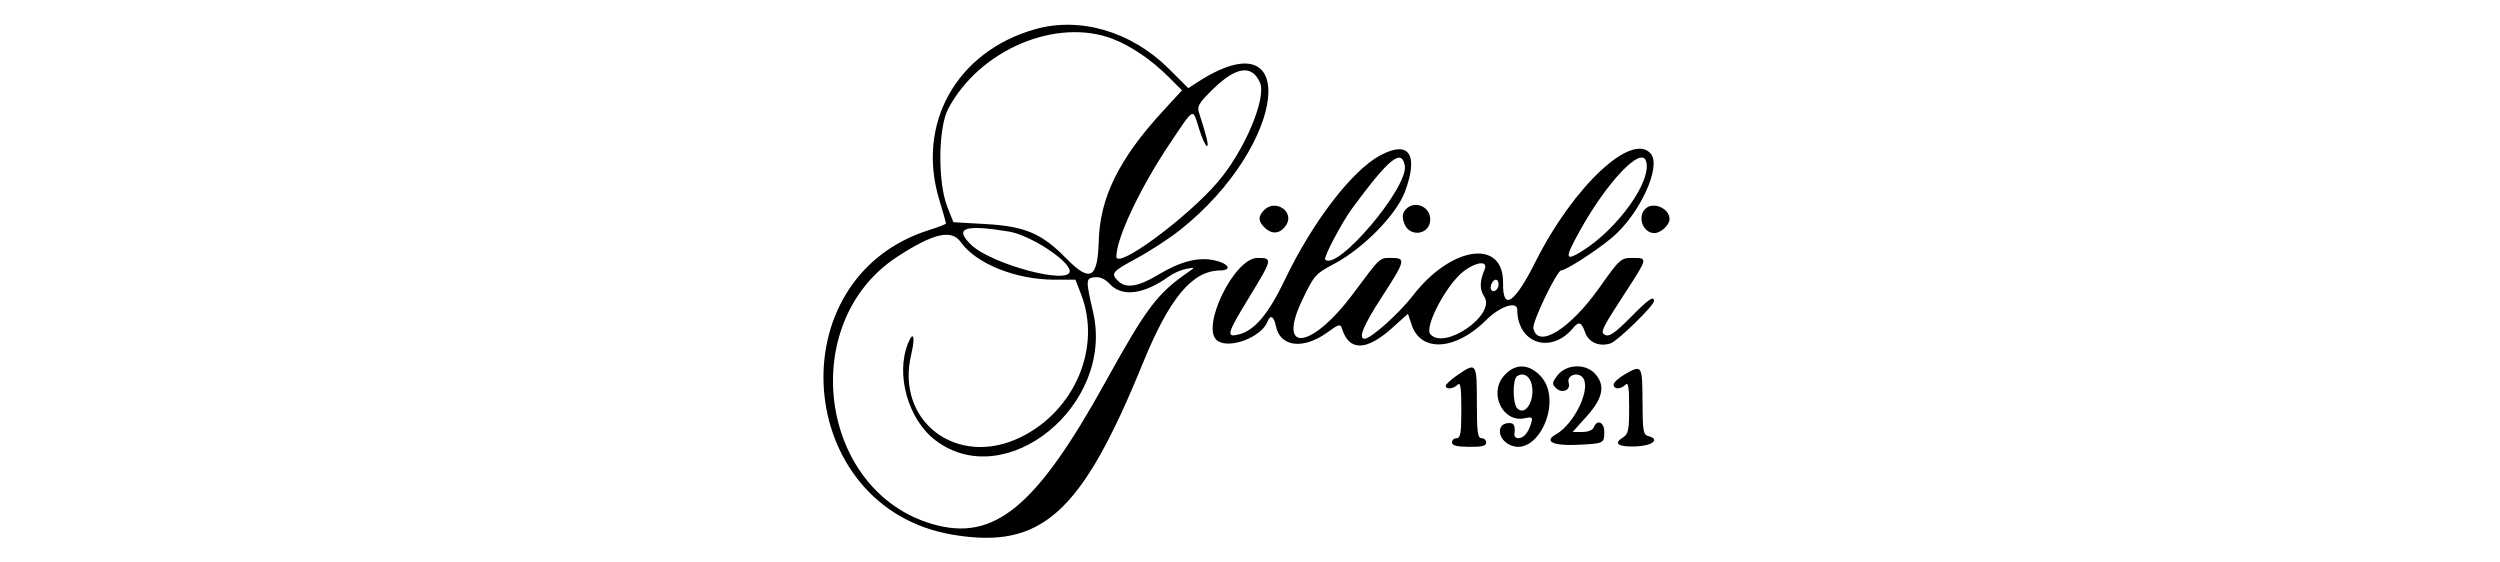 <svg id="svg" xmlns="http://www.w3.org/2000/svg" xmlns:xlink="http://www.w3.org/1999/xlink" height="90" viewBox="0, 0, 400,254.93"><g id="svgg"><path id="path0" d="M102.377 13.303 C 66.973 23.453,48.710 56.070,59.163 90.484 C 60.870 96.105,62.234 100.973,62.195 101.301 C 62.155 101.629,58.762 102.948,54.653 104.233 C -14.720 125.927,-6.783 230.181,65.166 242.317 C 105.523 249.124,123.595 232.870,151.362 164.789 C 163.473 135.094,173.722 122.743,186.385 122.585 C 192.189 122.513,190.353 119.333,183.699 117.935 C 176.396 116.399,168.323 118.522,158.162 124.649 C 149.310 129.986,143.712 130.834,140.241 127.364 C 136.756 123.879,137.370 123.135,148.837 116.950 C 154.782 113.743,163.621 107.956,168.480 104.090 C 216.901 65.560,223.410 6.437,175.811 37.502 L 172.044 39.960 163.278 31.221 C 146.253 14.249,122.971 7.399,102.377 13.303 M138.085 17.740 C 146.271 20.947,155.515 27.271,163.095 34.851 L 169.180 40.937 160.482 50.398 C 140.680 71.938,131.998 89.505,131.450 109.136 C 130.968 126.421,127.577 128.210,116.579 116.979 C 105.641 105.808,98.024 102.567,80.321 101.551 L 65.572 100.704 62.799 93.662 C 58.439 82.592,58.674 57.868,63.221 49.296 C 77.458 22.451,112.456 7.700,138.085 17.740 M204.483 37.328 C 207.660 44.300,197.550 68.273,185.475 82.400 C 171.453 98.804,139.437 122.369,139.437 116.285 C 139.437 107.947,150.256 85.054,163.589 65.181 C 174.999 48.175,173.884 48.737,176.946 58.451 C 178.289 62.711,179.875 66.197,180.472 66.197 C 181.429 66.197,180.453 62.081,176.847 50.918 C 175.944 48.124,176.978 46.450,183.513 40.121 C 193.803 30.153,200.790 29.223,204.483 37.328 M259.155 70.346 C 246.266 77.185,228.358 100.517,215.755 126.890 C 208.421 142.238,202.071 149.777,194.979 151.557 C 188.996 153.059,189.452 151.420,199.674 134.650 C 210.272 117.265,210.348 116.901,203.358 116.901 C 192.804 116.901,177.403 148.690,185.197 154.389 C 190.648 158.375,205.239 152.818,207.963 145.718 C 209.226 142.427,210.849 143.330,211.748 147.823 C 213.638 157.274,224.164 158.545,235.077 150.640 C 240.293 146.861,240.991 146.678,241.683 148.912 C 244.893 159.268,252.742 159.155,264.501 148.582 L 271.596 142.204 273.230 147.154 C 277.433 159.890,293.240 158.872,307.142 144.970 C 313.300 138.813,321.122 136.247,321.135 140.381 C 321.181 155.695,336.426 160.705,346.402 148.684 C 349.040 145.505,350.239 145.936,351.884 150.655 C 353.463 155.184,358.251 157.262,363.365 155.639 C 366.534 154.633,383.099 138.506,383.099 136.427 C 383.099 133.848,380.691 135.515,372.645 143.664 C 364.717 151.695,362.161 153.240,360.143 151.223 C 359.028 150.108,360.543 147.268,369.987 132.762 C 380.342 116.856,380.332 116.901,373.537 116.901 C 368.015 116.901,367.701 117.181,358.309 130.430 C 344.936 149.295,330.355 158.241,328.429 148.760 C 327.855 145.929,339.118 122.535,341.056 122.535 C 343.196 122.535,356.986 113.641,364.085 107.682 C 376.505 97.256,386.551 75.575,381.680 69.706 C 373.235 59.531,346.688 84.288,329.562 118.310 C 319.818 137.666,314.495 141.213,314.686 128.221 C 314.983 108.051,291.151 111.441,273.758 134.044 C 267.648 141.985,254.752 153.521,251.986 153.521 C 248.881 153.521,251.342 147.541,259.825 134.473 C 270.448 118.107,270.744 116.901,264.140 116.901 C 258.594 116.901,259.313 116.233,246.756 133.071 C 227.828 158.453,211.981 160.346,223.750 135.818 C 229.066 124.738,229.668 124.062,238.240 119.524 C 251.311 112.603,266.397 97.222,270.217 86.919 C 276.495 69.988,272.136 63.458,259.155 70.346 M379.503 73.005 C 382.325 81.895,366.589 103.934,350.278 113.938 C 342.713 118.578,342.558 117.136,349.305 104.913 C 361.602 82.636,377.296 66.053,379.503 73.005 M270.159 75.000 C 272.012 84.722,239.529 123.097,234.068 117.636 C 233.191 116.759,241.613 100.810,246.357 94.366 C 262.929 71.857,268.670 67.185,270.159 75.000 M206.439 95.171 C 203.505 98.105,203.647 100.448,206.937 103.426 C 210.245 106.419,213.810 105.898,216.362 102.047 C 220.337 96.050,211.608 90.002,206.439 95.171 M270.353 95.155 C 269.051 96.723,268.909 98.436,269.856 101.140 C 272.204 107.844,281.690 106.453,281.690 99.405 C 281.690 93.369,274.173 90.551,270.353 95.155 M379.155 94.648 C 375.412 98.391,378.132 105.634,383.280 105.634 C 386.183 105.634,390.141 101.978,390.141 99.296 C 390.141 94.369,382.617 91.186,379.155 94.648 M90.780 104.952 C 100.357 106.529,118.310 118.232,118.310 122.898 C 118.310 129.276,82.710 119.740,73.592 110.918 C 65.730 103.312,70.585 101.627,90.780 104.952 M68.902 109.702 C 75.924 119.564,93.874 126.761,111.447 126.761 L 120.894 126.761 123.475 133.451 C 132.747 157.481,120.608 186.144,96.075 198.146 C 67.271 212.239,39.179 190.991,46.465 160.623 C 48.404 152.540,47.443 149.494,44.941 155.791 C 39.326 169.920,45.123 190.199,57.454 199.559 C 89.305 223.739,138.617 183.708,128.913 141.549 C 125.501 126.727,125.528 126.118,129.624 125.640 C 131.996 125.364,134.320 126.426,136.560 128.809 C 142.132 134.741,151.952 133.419,163.380 125.200 C 165.317 123.808,168.803 122.298,171.127 121.846 C 174.898 121.113,175.068 121.219,172.712 122.836 C 157.944 132.972,153.384 138.974,134.418 173.239 C 102.996 230.007,83.961 245.619,56.060 237.508 C 4.529 222.528,-5.514 146.098,40.141 116.362 C 56.521 105.693,64.699 103.799,68.902 109.702 M306.308 122.183 C 304.033 127.594,304.004 131.143,306.207 134.504 C 311.560 142.675,287.939 158.937,281.677 151.393 C 279.332 148.567,286.749 133.189,294.271 125.283 C 300.006 119.253,308.453 117.078,306.308 122.183 M312.676 128.790 C 312.676 131.063,310.681 132.747,309.448 131.514 C 308.349 130.415,309.864 126.761,311.418 126.761 C 312.110 126.761,312.676 127.674,312.676 128.790 M294.014 169.994 C 291.109 171.988,288.732 174.169,288.732 174.838 C 288.732 176.623,292.127 176.324,294.085 174.366 C 295.399 173.052,295.775 175.556,295.775 185.634 C 295.775 196.213,295.387 198.592,293.662 198.592 C 292.500 198.592,291.549 199.459,291.549 200.519 C 291.549 201.908,293.714 202.466,299.296 202.516 C 305.076 202.568,307.042 202.079,307.042 200.589 C 307.042 199.490,306.092 198.592,304.930 198.592 C 303.174 198.592,302.817 195.853,302.817 182.394 C 302.817 164.326,302.637 164.072,294.014 169.994 M314.914 170.531 C 308.219 178.487,314.616 191.513,324.270 189.583 C 327.978 188.841,328.260 189.053,327.382 191.919 C 326.069 196.202,323.997 198.592,321.597 198.592 C 320.496 198.592,319.698 197.799,319.823 196.831 C 320.372 192.606,319.570 191.374,316.549 191.803 C 311.868 192.468,312.258 198.558,317.158 201.308 C 329.968 208.498,342.470 181.674,331.597 170.325 C 326.117 164.606,319.834 164.683,314.914 170.531 M339.490 169.971 C 336.890 173.276,336.776 173.999,338.574 175.797 C 341.350 178.574,345.521 176.879,344.424 173.421 C 343.440 170.321,348.105 168.387,350.585 170.867 C 355.013 175.295,347.306 192.019,338.591 196.896 C 333.088 199.976,337.327 202.099,348.001 201.609 C 360.437 201.039,360.563 200.979,360.563 195.692 C 360.563 191.277,357.283 189.871,355.829 193.662 C 355.347 194.916,353.230 195.775,350.618 195.775 L 346.218 195.775 352.686 188.580 C 360.050 180.390,361.147 174.501,356.283 169.280 C 351.986 164.667,343.383 165.021,339.490 169.971 M370.074 169.528 C 367.171 171.182,364.795 173.327,364.793 174.296 C 364.788 176.534,367.932 176.575,370.141 174.366 C 371.455 173.052,371.831 175.324,371.831 184.591 C 371.831 195.056,371.482 196.724,368.959 198.299 C 364.556 201.049,366.871 202.617,374.904 202.326 C 382.309 202.059,386.010 199.089,380.677 197.695 C 378.212 197.050,377.952 195.585,377.886 182.001 C 377.806 165.479,377.642 165.216,370.074 169.528 M327.594 173.956 C 329.384 181.089,324.910 188.854,321.166 185.110 C 318.963 182.907,318.925 171.783,321.115 170.430 C 323.850 168.739,326.670 170.274,327.594 173.956 " stroke="none" fill="#000000" fill-rule="evenodd"></path></g></svg>